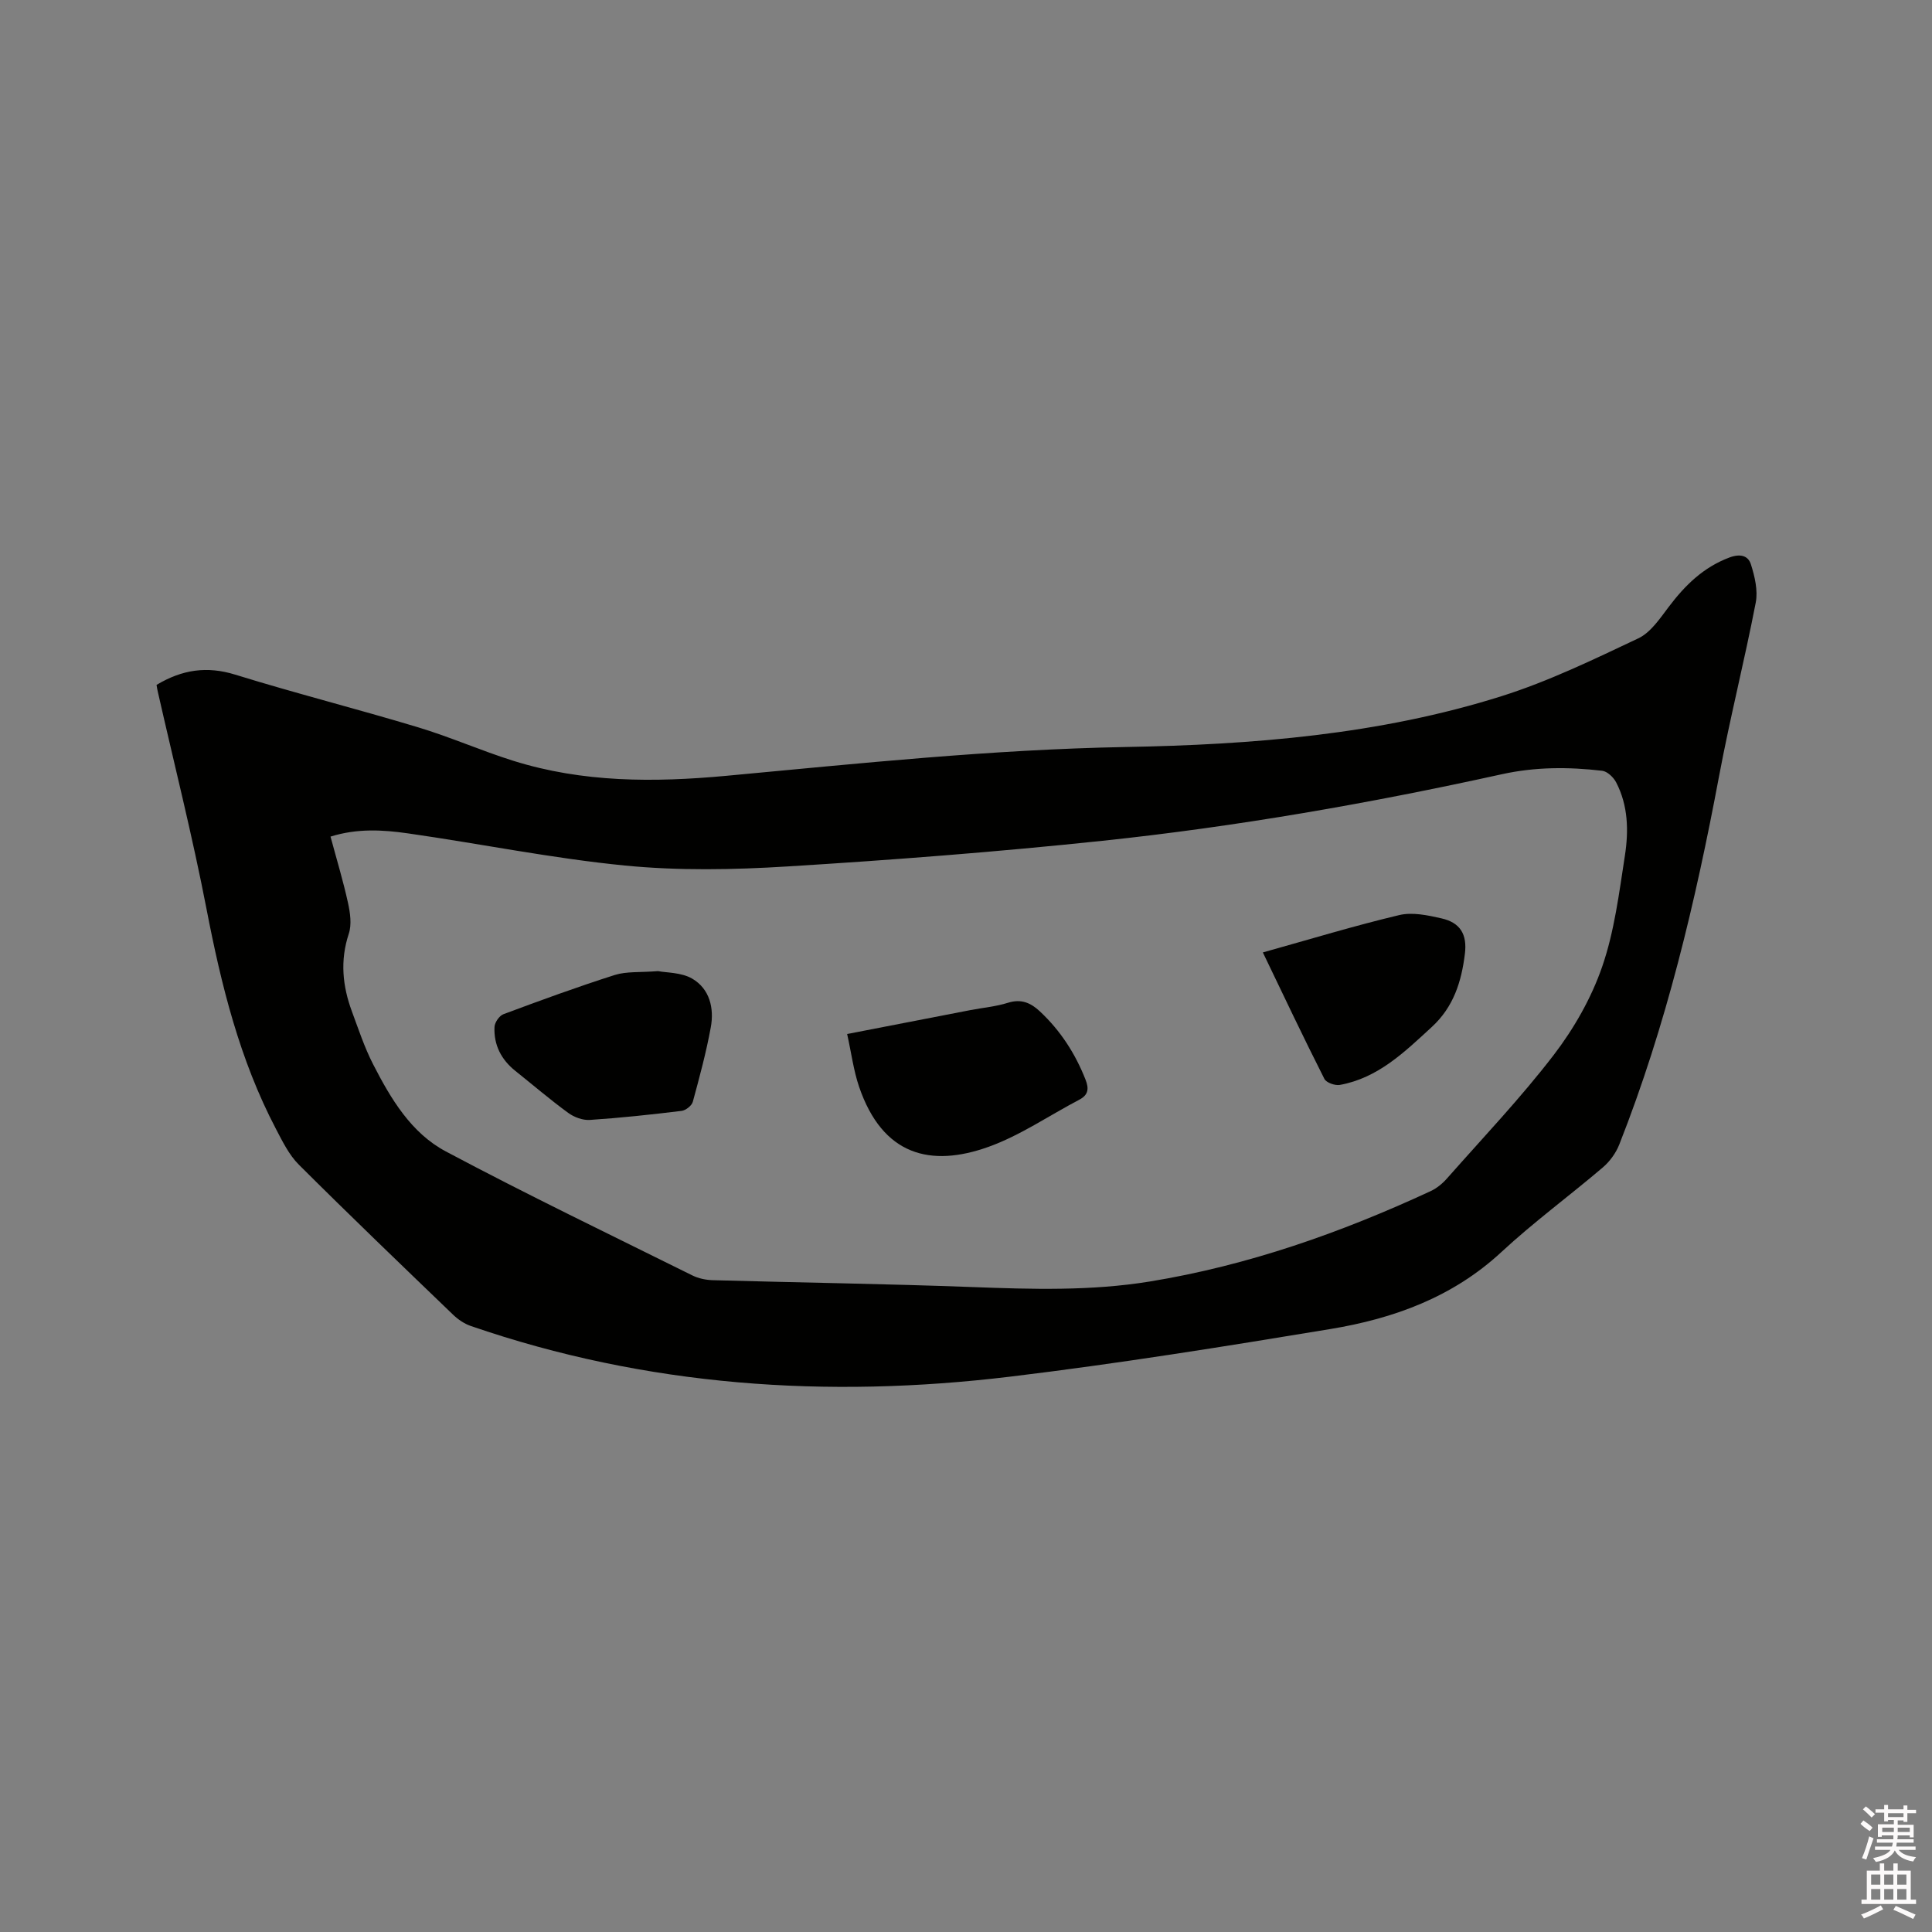 <svg enable-background="new 0 0 400 400" viewBox="0 0 400 400" xmlns="http://www.w3.org/2000/svg"><rect x="0" y="0" width="400" height="400" fill="#808080" stroke="none"/><path d="m385.2 377.6.6-.7c.6.4 1.3.9 1.9 1.5l-.6.7c-.8-.5-1.4-1-1.9-1.5zm.3 7.1c.6-1.4 1.1-2.9 1.5-4.5.3.1.6.3.9.4-.5 1.4-1 2.9-1.5 4.4zm.2-10.1.6-.6c.7.5 1.3 1.1 1.9 1.6l-.7.7c-.6-.6-1.2-1.2-1.8-1.7zm8.4-.8h.8v.9h1.8v.7h-1.8v1.8h-.8v-.3h-1.2v.9h3.3v2.6h-.8v-.4h-2.5c0 .3 0 .6-.1.8h3.4v.7h-3.5c0 .3-.1.6-.1.8h4v.7h-3.5c.7.9 1.9 1.3 3.6 1.5-.2.2-.4.5-.6.9-1.9-.3-3.2-1.1-3.8-2.3-.5 1.1-1.8 2-3.9 2.4-.2-.3-.4-.5-.6-.8 1.9-.4 3.1-.9 3.6-1.7h-3.2v-.7h3.5c.1-.2.1-.5.2-.8h-3.3v-.7h3.4c0-.2 0-.5 0-.8h-2.4v.3h-.8v-2.6h3.3v-.9h-1.2v.3h-.8v-1.8h-1.8v-.7h1.8v-.9h.8v.9h3.2zm-4.4 5.5h2.4c0-.3 0-.6 0-.9h-2.4zm1.2-3.1h3.2v-.8h-3.2zm4.4 2.2h-2.4v.9h2.5v-.9z" fill="#fcfafa"/><path d="m389.2 385.8h.9v1.5h1.9v-1.5h.9v1.5h2.7v6h1.1v.9h-11.3v-.9h1.1v-6h2.7zm.2 8.7.5.8c-1.2.6-2.5 1.3-4 1.9-.2-.3-.3-.6-.6-.8 1.6-.6 3-1.3 4.1-1.9zm-2-4.3h1.9v-2.1h-1.9zm0 3.1h1.9v-2.2h-1.9zm2.7-3.1h1.9v-2.1h-1.9zm0 3.1h1.9v-2.2h-1.9zm2.4 1.3c1.4.6 2.7 1.2 4.1 1.8l-.5.9c-1.5-.7-2.8-1.4-4.1-1.9zm2.2-6.5h-1.9v2.1h1.9zm-1.9 5.2h1.9v-2.2h-1.9z" fill="#fcfafa"/><g fill="#010100"><path d="m32.41 141.8c5.29-3.17 10.43-3.94 16.3-2.12 12.53 3.88 25.26 7.1 37.82 10.89 6.68 2.01 13.1 4.86 19.76 6.95 14.4 4.51 29.07 4.49 44.02 3.11 27.52-2.56 55-5.46 82.72-5.97 26.25-.48 52.58-2.55 77.86-10.53 9.73-3.07 19.04-7.59 28.29-11.96 2.57-1.21 4.48-4.11 6.31-6.52 3.38-4.47 7.16-8.2 12.58-10.23 2.23-.83 3.86-.39 4.43 1.4.8 2.52 1.49 5.42 1.01 7.93-2.33 12.05-5.35 23.96-7.61 36.02-4.87 25.96-10.94 51.58-20.65 76.2-.7 1.77-1.97 3.51-3.41 4.74-6.94 5.91-14.33 11.33-21 17.52-10.09 9.35-22.31 13.77-35.39 15.93-22.04 3.64-44.13 7.19-66.3 9.86-37.91 4.57-75.31 2.04-111.68-10.49-1.34-.46-2.64-1.35-3.67-2.34-10.7-10.29-21.41-20.57-31.92-31.05-2.04-2.03-3.39-4.82-4.76-7.43-7.51-14.32-11.32-29.77-14.37-45.55-2.91-15.06-6.68-29.95-10.07-44.91-.11-.41-.16-.82-.27-1.45zm36.02 31.41c1.27 4.72 2.62 9.16 3.61 13.68.46 2.08.81 4.51.17 6.44-1.83 5.54-1.3 10.83.66 16.11 1.36 3.67 2.59 7.42 4.37 10.89 3.65 7.13 7.88 14.25 15.06 18.06 16.82 8.95 33.99 17.21 51.06 25.68 1.27.63 2.81.94 4.24.98 17.9.5 35.81.75 53.7 1.42 12.3.46 24.56.84 36.77-1.15 20.32-3.32 39.54-10.09 58.15-18.72 1.29-.6 2.49-1.61 3.43-2.69 7.44-8.43 15.21-16.6 22.04-25.5 4.18-5.46 7.77-11.75 10.01-18.23 2.54-7.33 3.51-15.25 4.71-22.98.8-5.14.7-10.42-1.81-15.23-.55-1.05-1.83-2.27-2.89-2.39-6.95-.81-13.8-.82-20.79.72-27.32 6.02-54.88 10.84-82.69 13.78-21.69 2.29-43.46 3.97-65.23 5.31-11.17.69-22.51.9-33.62-.19-15.05-1.48-29.94-4.52-44.92-6.66-5.22-.75-10.52-1.06-16.03.67z"/><path d="m175.39 214.08c8.95-1.74 17.24-3.35 25.53-4.95 2.6-.5 5.27-.73 7.78-1.52 2.72-.85 4.69 0 6.59 1.78 4.25 3.97 7.32 8.71 9.45 14.12.74 1.87.62 3.18-1.3 4.18-6.26 3.28-12.21 7.4-18.8 9.76-11.96 4.28-21.91 1.81-26.78-12.46-1.14-3.35-1.59-6.95-2.47-10.91z"/><path d="m136.24 201.06c1.71.34 4.81.24 7.08 1.56 3.61 2.11 4.57 6.12 3.84 10.08-.95 5.19-2.33 10.31-3.72 15.41-.22.81-1.47 1.79-2.35 1.89-6.31.77-12.63 1.45-18.97 1.87-1.47.1-3.26-.57-4.48-1.46-3.76-2.75-7.3-5.78-10.94-8.69-2.92-2.33-4.49-5.38-4.32-9.09.04-.94.99-2.33 1.85-2.65 7.63-2.85 15.29-5.65 23.05-8.12 2.44-.77 5.22-.5 8.96-.8z"/><path d="m261.46 197.19c9.92-2.77 19-5.54 28.23-7.73 2.72-.65 5.91.03 8.76.68 3.88.88 5.34 3.31 4.84 7.34-.71 5.75-2.32 10.99-6.89 15.18-5.65 5.19-11.09 10.52-18.99 11.96-1 .18-2.82-.46-3.21-1.25-4.32-8.53-8.41-17.17-12.74-26.18z"/></g></svg>